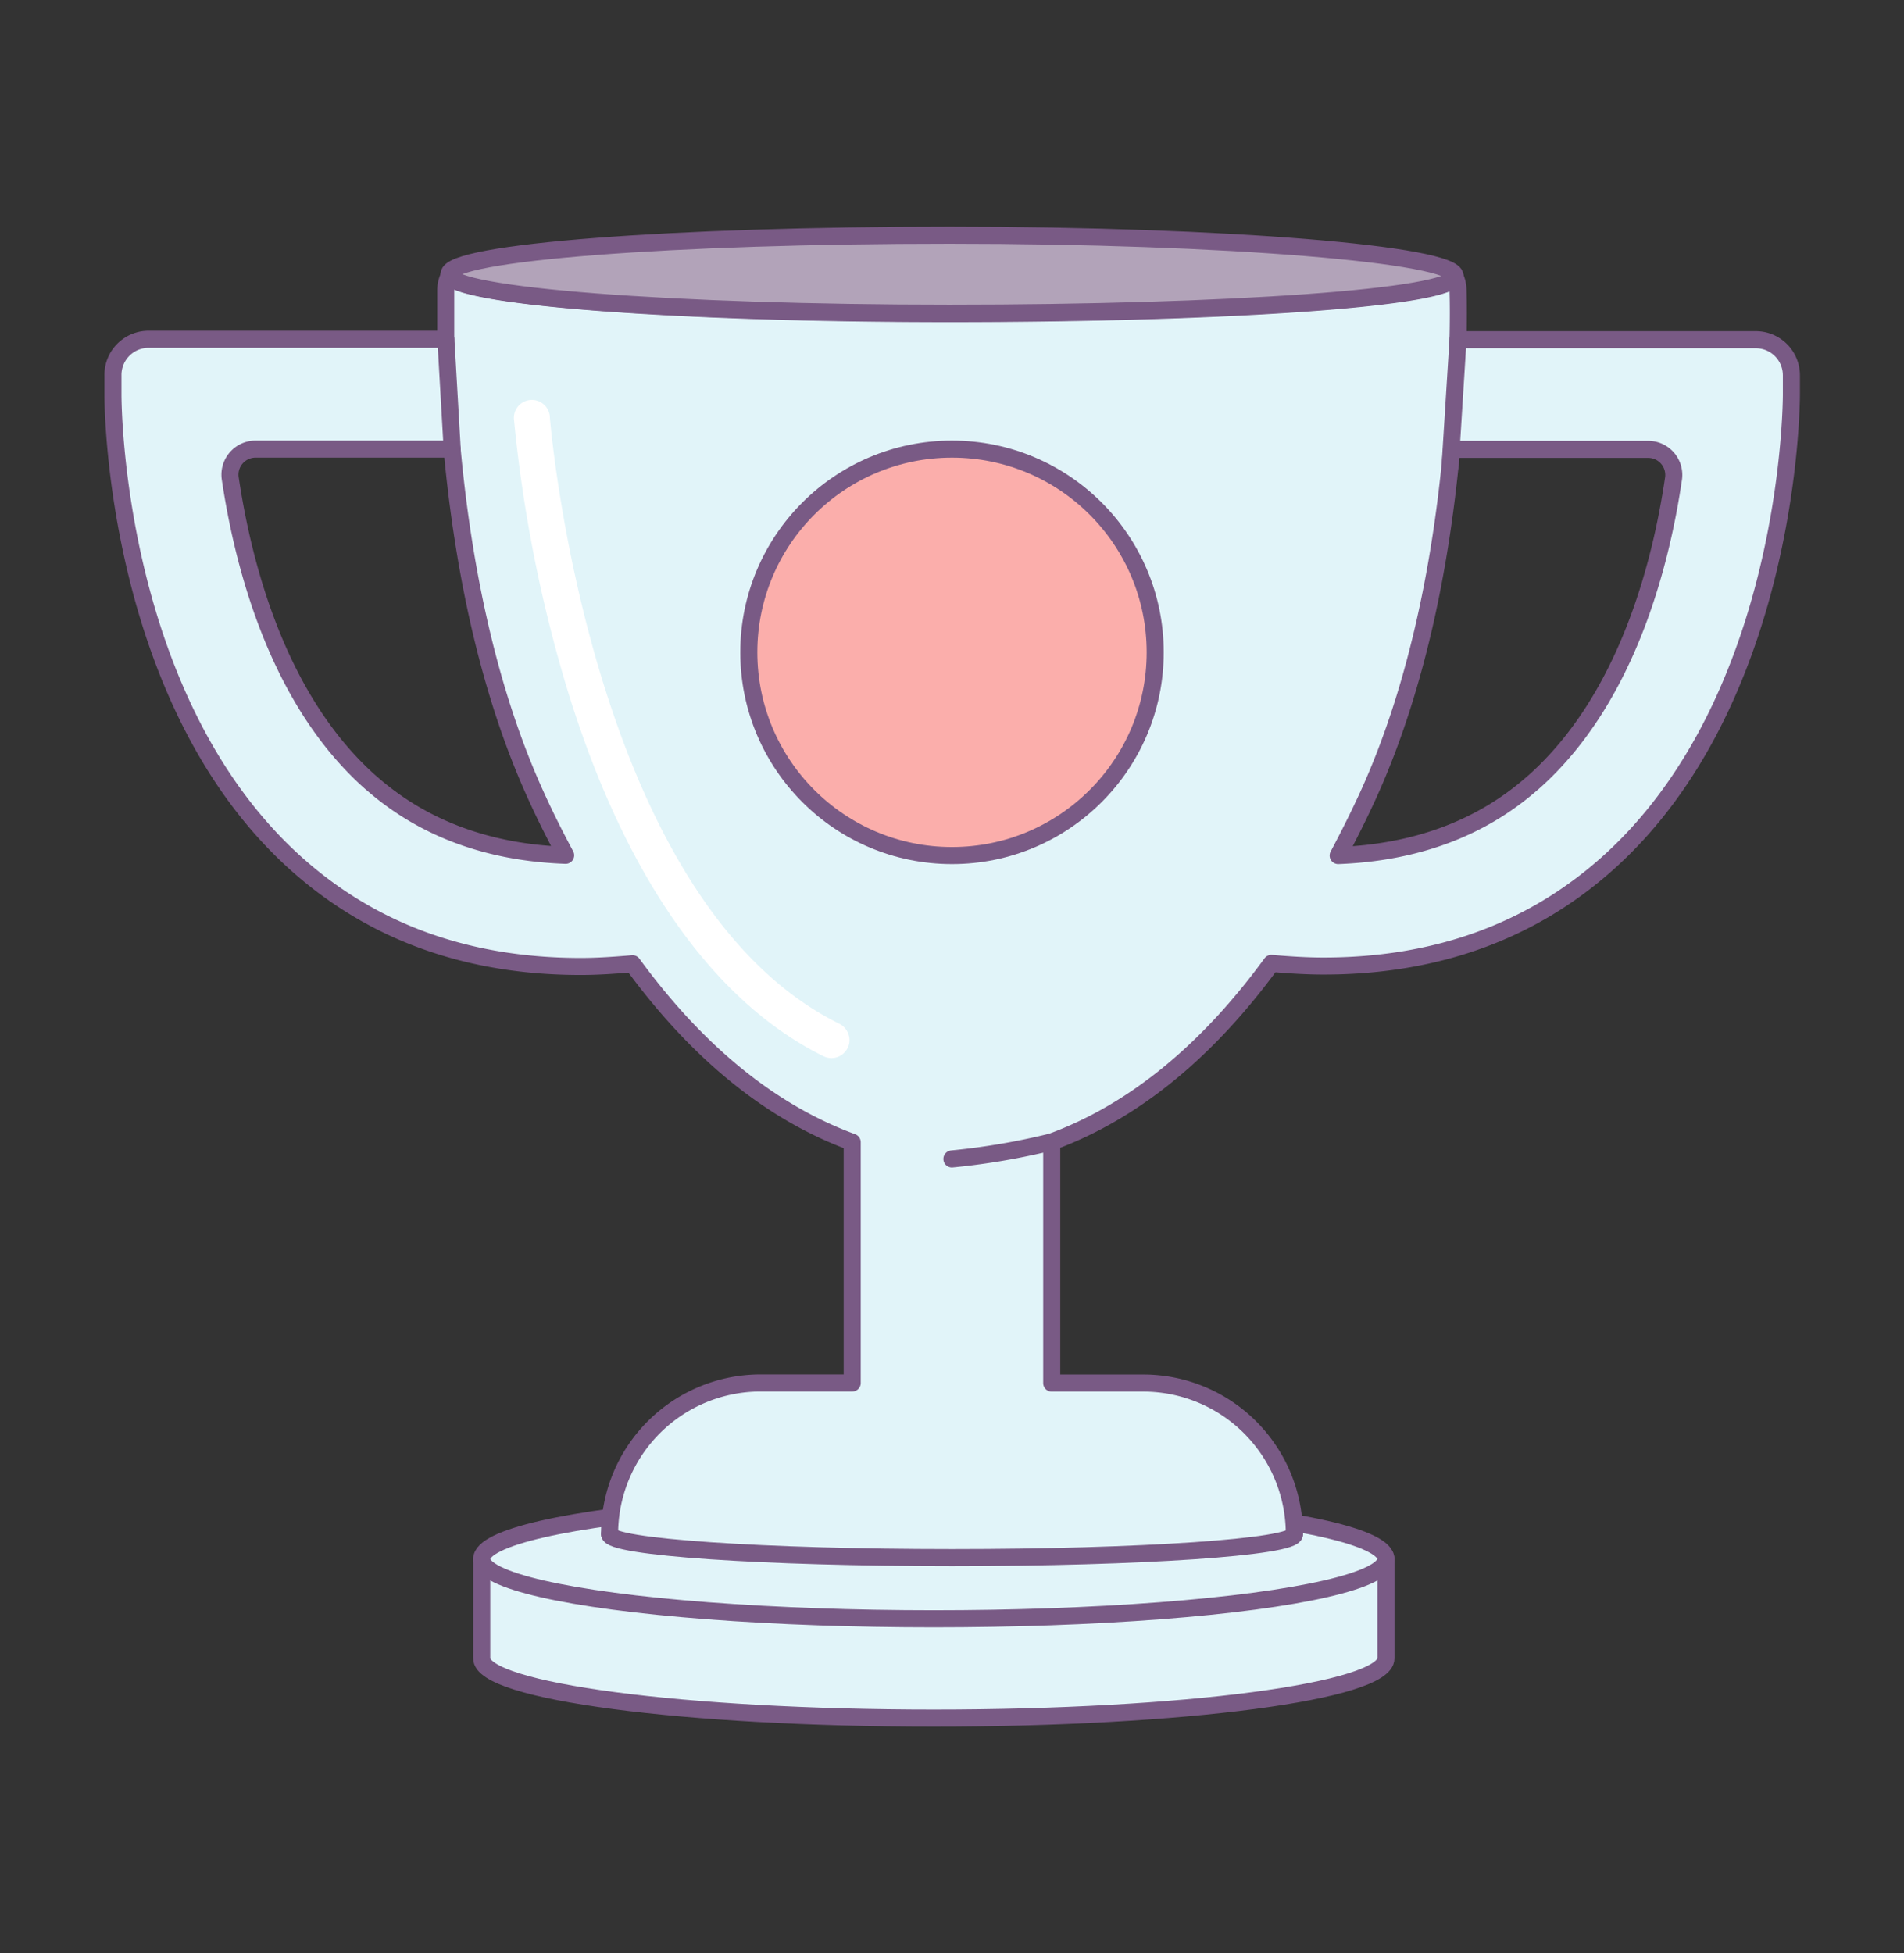 <?xml version="1.0" encoding="utf-8"?><svg id="Capa_1" data-name="Capa 1" xmlns="http://www.w3.org/2000/svg" viewBox="0 0 223.2 228.95"><rect x="0" y="0" width="223.2" height="228.95" fill="#333333" stroke="none"/><defs><style>.cls-1{fill:#e1f4f9;}.cls-1,.cls-2,.cls-4{stroke:#795a85;stroke-linecap:round;stroke-linejoin:round;stroke-width:2px;}.cls-2{fill:#fbaeab;}.cls-3{fill:#fff;}.cls-4{fill:#b2a3b9;}</style></defs><path class="cls-1" d="M56.47,182.73v11.65c0,3.87,23.73,7,53,7s53-3.14,53-7V182.73Z"/><ellipse class="cls-1" cx="109.47" cy="182.73" rx="53" ry="7.01"/><path class="cls-1" d="M151.73,179.82h0A17.71,17.71,0,0,0,134,162.11H123.29V133.84c9.68-3.56,18.3-10.71,25.75-20.92,2.08.18,4.12.31,6.11.31,13.11,0,24.24-4,33.17-11.92C209.71,82.33,210,47.67,210,46.2V44a4.17,4.17,0,0,0-4.17-4.18H170.92c.05-2.27.05-4.22,0-5.77a4,4,0,0,0-.37-1.65c0,2.53-26.86,4.36-59.25,4.36-31.94,0-57.9-2-58.64-4.46A4.11,4.11,0,0,0,52.25,34c0,1.55,0,3.51,0,5.77H17.42A4.18,4.18,0,0,0,13.24,44v2.26c0,1.47.25,36.12,21.64,55.11,8.92,7.92,20,11.9,33.17,11.91,2,0,4-.14,6.1-.32,7.45,10.21,16.06,17.36,25.75,20.92V162.1H89.17a17.71,17.71,0,0,0-17.71,17.71h0m-28-88.09C32.58,82.09,28.53,66.36,27,56.14a3,3,0,0,1,3-3.5H53c1.12,12.16,3.76,27.3,9.83,40.61,1.11,2.45,2.28,4.76,3.48,7C57.2,99.93,49.53,97.08,43.47,91.72Zm136.26,0c-6.06,5.37-13.74,8.21-22.85,8.56,1.2-2.26,2.37-4.58,3.48-7,6.08-13.31,8.71-28.45,9.82-40.61h23a3,3,0,0,1,3,3.5C194.67,66.35,190.62,82.09,179.73,91.72Z"/><line class="cls-1" x1="52.27" y1="39.77" x2="53.01" y2="52.64"/><line class="cls-1" x1="170.92" y1="39.77" x2="169.99" y2="54.61"/><circle class="cls-2" cx="111.6" cy="76.46" r="23.82"/><path class="cls-3" d="M99.46,121.23A2.11,2.11,0,0,0,98.4,120C69.15,105.57,64.5,49.51,64.46,48.94a2.11,2.11,0,1,0-4.2.33,164.28,164.28,0,0,0,6.13,31.17c6.64,21.9,17.07,36.9,30.14,43.36a2.16,2.16,0,0,0,.94.22,2.1,2.1,0,0,0,1.89-1.18A2,2,0,0,0,99.46,121.23Z"/><path class="cls-1" d="M123.29,133.84a81.37,81.37,0,0,1-11.7,2"/><path class="cls-4" d="M170.57,32.35c0,2.53-26.85,4.36-59.25,4.36s-58.68-2-58.68-4.57,26.27-4.57,58.68-4.57S170.57,29.83,170.57,32.35Z"/><path class="cls-1" d="M151.75,179.82c0,1.52-18,2.75-40.14,2.75s-40.15-1.23-40.15-2.75"/></svg>